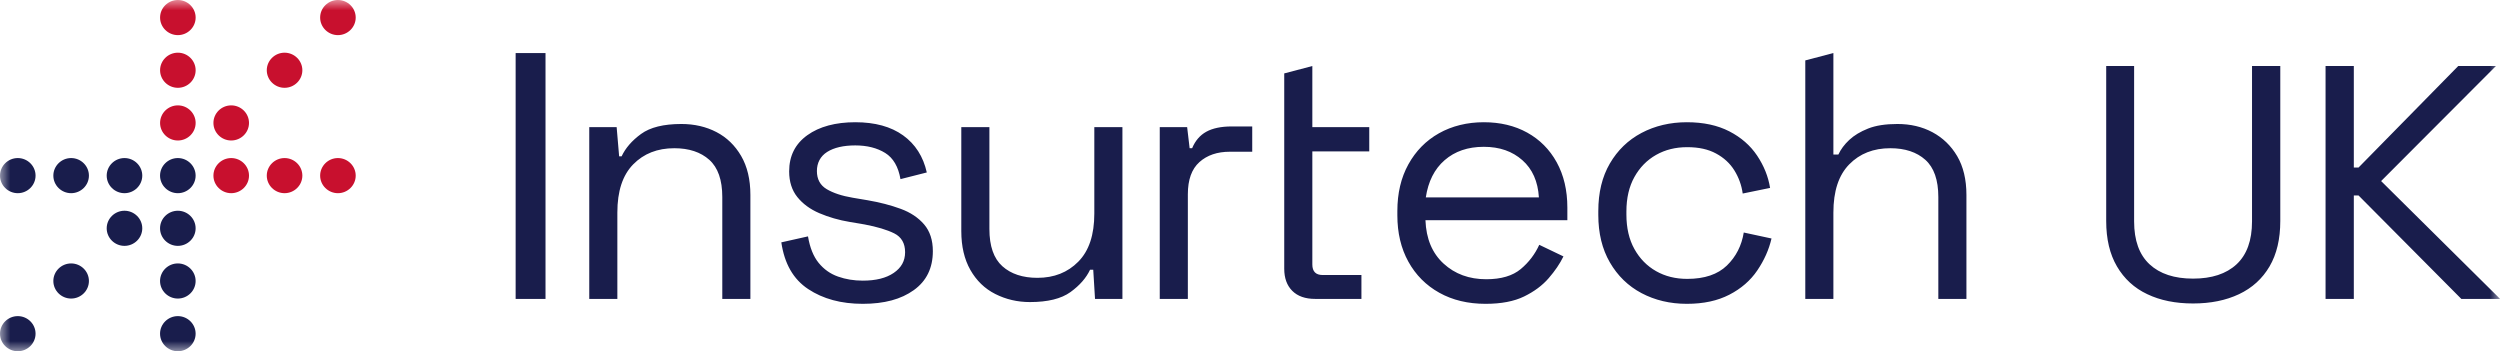 <svg width="121" height="17" viewBox="0 0 121 17" fill="none" xmlns="http://www.w3.org/2000/svg">
<mask id="mask0_25605_5348" style="mask-type:luminance" maskUnits="userSpaceOnUse" x="0" y="0" width="121" height="17">
<path d="M121 0H0V17H121V0Z" fill="white"/>
</mask>
<g mask="url(#mask0_25605_5348)">
<path d="M8.609 0C8.135 0 7.748 0.383 7.748 0.85C7.748 1.317 8.135 1.7 8.609 1.7C9.082 1.7 9.469 1.317 9.469 0.85C9.469 0.383 9.082 0 8.609 0ZM16.355 1.7C16.829 1.7 17.216 1.317 17.216 0.85C17.216 0.383 16.829 0 16.355 0C15.882 0 15.495 0.383 15.495 0.85C15.495 1.317 15.882 1.7 16.355 1.7ZM8.609 2.55C8.135 2.55 7.748 2.933 7.748 3.4C7.748 3.868 8.135 4.25 8.609 4.25C9.082 4.25 9.469 3.868 9.469 3.4C9.469 2.933 9.082 2.55 8.609 2.55ZM13.773 2.55C13.3 2.55 12.912 2.933 12.912 3.4C12.912 3.868 13.3 4.25 13.773 4.25C14.246 4.25 14.634 3.868 14.634 3.4C14.634 2.933 14.246 2.55 13.773 2.55ZM8.609 5.1C8.135 5.1 7.748 5.482 7.748 5.95C7.748 6.418 8.135 6.8 8.609 6.8C9.082 6.8 9.469 6.418 9.469 5.95C9.469 5.482 9.082 5.1 8.609 5.1ZM11.191 5.1C10.717 5.1 10.33 5.482 10.33 5.95C10.33 6.418 10.717 6.8 11.191 6.8C11.664 6.8 12.052 6.418 12.052 5.95C12.052 5.482 11.664 5.1 11.191 5.1ZM11.191 7.65C10.717 7.65 10.33 8.033 10.33 8.5C10.33 8.967 10.717 9.35 11.191 9.35C11.664 9.35 12.052 8.967 12.052 8.5C12.052 8.033 11.664 7.65 11.191 7.65ZM13.773 7.65C13.3 7.65 12.912 8.033 12.912 8.5C12.912 8.967 13.3 9.35 13.773 9.35C14.246 9.35 14.634 8.967 14.634 8.5C14.634 8.033 14.246 7.65 13.773 7.65ZM16.355 7.65C15.882 7.65 15.495 8.033 15.495 8.5C15.495 8.967 15.882 9.35 16.355 9.35C16.829 9.35 17.216 8.967 17.216 8.5C17.216 8.033 16.829 7.65 16.355 7.65Z" fill="#C8102E"/>
<path d="M0.861 7.65C0.387 7.65 0 8.033 0 8.5C0 8.968 0.387 9.35 0.861 9.35C1.334 9.35 1.721 8.968 1.721 8.5C1.721 8.033 1.334 7.65 0.861 7.65ZM3.443 7.65C2.969 7.65 2.582 8.033 2.582 8.5C2.582 8.968 2.969 9.35 3.443 9.35C3.916 9.35 4.304 8.968 4.304 8.5C4.304 8.033 3.916 7.65 3.443 7.65ZM6.025 7.65C5.552 7.65 5.164 8.033 5.164 8.5C5.164 8.968 5.552 9.35 6.025 9.35C6.498 9.35 6.886 8.968 6.886 8.5C6.886 8.033 6.498 7.65 6.025 7.65ZM8.607 9.35C9.081 9.35 9.468 8.968 9.468 8.5C9.468 8.033 9.081 7.65 8.607 7.65C8.134 7.65 7.746 8.033 7.746 8.5C7.746 8.968 8.134 9.35 8.607 9.35ZM6.025 10.2C5.552 10.2 5.164 10.582 5.164 11.05C5.164 11.518 5.552 11.9 6.025 11.9C6.498 11.9 6.886 11.518 6.886 11.05C6.886 10.582 6.498 10.2 6.025 10.2ZM8.607 10.2C8.134 10.2 7.746 10.582 7.746 11.05C7.746 11.518 8.134 11.9 8.607 11.9C9.081 11.9 9.468 11.518 9.468 11.05C9.468 10.582 9.081 10.2 8.607 10.2ZM3.443 12.75C2.969 12.75 2.582 13.133 2.582 13.6C2.582 14.068 2.969 14.45 3.443 14.45C3.916 14.45 4.304 14.068 4.304 13.6C4.304 13.133 3.916 12.75 3.443 12.75ZM8.607 12.75C8.134 12.75 7.746 13.133 7.746 13.6C7.746 14.068 8.134 14.45 8.607 14.45C9.081 14.45 9.468 14.068 9.468 13.6C9.468 13.133 9.081 12.75 8.607 12.75ZM0.861 15.3C0.387 15.3 0 15.682 0 16.15C0 16.617 0.387 17 0.861 17C1.334 17 1.721 16.617 1.721 16.15C1.721 15.682 1.334 15.3 0.861 15.3ZM8.607 15.3C8.134 15.3 7.746 15.682 7.746 16.15C7.746 16.617 8.134 17 8.607 17C9.081 17 9.468 16.617 9.468 16.15C9.468 15.682 9.081 15.3 8.607 15.3Z" fill="#191D4C"/>
<path d="M63.517 3.196L62.157 3.553V13.005C62.157 13.46 62.286 13.817 62.545 14.076C62.803 14.335 63.173 14.467 63.655 14.467H65.893V13.311H64.016C63.685 13.311 63.517 13.141 63.517 12.801V7.327H66.272V6.154H63.517V3.196ZM52.965 10.336C52.965 11.369 52.707 12.142 52.19 12.665C51.674 13.188 51.015 13.447 50.211 13.447C49.501 13.447 48.932 13.26 48.515 12.886C48.097 12.512 47.887 11.913 47.887 11.084V6.154H46.527V11.186C46.527 11.921 46.673 12.55 46.966 13.065C47.258 13.579 47.658 13.97 48.171 14.229C48.683 14.488 49.242 14.62 49.849 14.62C50.71 14.62 51.364 14.459 51.812 14.136C52.259 13.812 52.573 13.451 52.758 13.056H52.913L52.999 14.467H54.325V6.154H52.965V10.336ZM58.387 6.375C58.078 6.545 57.849 6.813 57.699 7.174H57.578L57.458 6.154H56.132V14.467H57.492V9.401C57.492 8.7 57.677 8.181 58.052 7.845C58.426 7.51 58.917 7.344 59.523 7.344H60.608V6.12H59.61C59.106 6.12 58.697 6.205 58.387 6.375ZM43.592 10.107C43.114 9.932 42.58 9.792 41.982 9.69L41.276 9.571C40.747 9.482 40.325 9.341 40.011 9.154C39.697 8.967 39.538 8.674 39.538 8.279C39.538 7.884 39.706 7.561 40.037 7.352C40.368 7.144 40.824 7.038 41.397 7.038C41.969 7.038 42.451 7.161 42.843 7.403C43.234 7.646 43.48 8.071 43.583 8.67L44.857 8.347C44.685 7.578 44.302 6.978 43.712 6.553C43.123 6.128 42.348 5.916 41.397 5.916C40.446 5.916 39.658 6.124 39.073 6.545C38.487 6.966 38.195 7.548 38.195 8.296C38.195 8.793 38.328 9.21 38.591 9.537C38.853 9.864 39.211 10.128 39.658 10.319C40.106 10.51 40.601 10.655 41.139 10.744L41.844 10.863C42.451 10.978 42.933 11.122 43.282 11.296C43.63 11.471 43.807 11.777 43.807 12.206C43.807 12.635 43.622 12.958 43.256 13.209C42.89 13.46 42.391 13.583 41.758 13.583C41.332 13.583 40.936 13.519 40.562 13.387C40.188 13.256 39.878 13.035 39.624 12.725C39.37 12.414 39.198 11.985 39.107 11.441L37.816 11.73C37.967 12.763 38.397 13.515 39.116 13.991C39.835 14.467 40.712 14.705 41.758 14.705C42.804 14.705 43.613 14.484 44.228 14.042C44.844 13.6 45.15 12.971 45.15 12.155C45.15 11.624 45.008 11.19 44.728 10.863C44.448 10.536 44.069 10.281 43.592 10.107ZM34.675 6.392C34.175 6.133 33.612 6.001 32.979 6.001C32.118 6.001 31.468 6.162 31.025 6.485C30.582 6.808 30.272 7.17 30.087 7.565H29.966L29.846 6.154H28.52V14.467H29.88V10.285C29.88 9.252 30.134 8.479 30.646 7.956C31.159 7.433 31.821 7.174 32.635 7.174C33.345 7.174 33.913 7.361 34.33 7.735C34.748 8.109 34.959 8.708 34.959 9.537V14.467H36.319V9.435C36.319 8.687 36.168 8.058 35.871 7.548C35.574 7.038 35.174 6.651 34.675 6.392ZM24.957 14.467H26.403V2.567H24.957V14.467ZM73.915 6.417C73.308 6.082 72.606 5.916 71.815 5.916C71.023 5.916 70.278 6.094 69.646 6.451C69.013 6.808 68.522 7.31 68.165 7.956C67.808 8.602 67.632 9.354 67.632 10.217V10.421C67.632 11.271 67.808 12.019 68.165 12.665C68.522 13.311 69.022 13.812 69.663 14.169C70.304 14.527 71.053 14.705 71.901 14.705C72.658 14.705 73.282 14.586 73.769 14.348C74.255 14.11 74.651 13.817 74.956 13.464C75.262 13.111 75.499 12.763 75.671 12.41L74.5 11.849C74.293 12.304 73.996 12.695 73.605 13.022C73.213 13.349 72.658 13.515 71.935 13.515C71.109 13.515 70.42 13.264 69.869 12.758C69.319 12.253 69.026 11.556 68.992 10.659H75.86V10.047C75.86 9.21 75.688 8.479 75.344 7.854C74.999 7.229 74.522 6.753 73.915 6.417ZM69.009 9.554C69.125 8.785 69.426 8.181 69.921 7.752C70.416 7.323 71.044 7.106 71.815 7.106C72.585 7.106 73.196 7.323 73.682 7.752C74.169 8.181 74.436 8.785 74.483 9.554H69.009ZM108.998 10.714C108.998 11.636 108.748 12.329 108.249 12.793C107.75 13.256 107.048 13.485 106.144 13.485C105.241 13.485 104.539 13.256 104.04 12.793C103.541 12.329 103.291 11.641 103.291 10.714V3.196H101.94V10.697C101.94 11.569 102.112 12.3 102.461 12.895C102.809 13.489 103.295 13.94 103.928 14.238C104.556 14.539 105.297 14.688 106.144 14.688C106.992 14.688 107.732 14.539 108.369 14.238C109.006 13.936 109.497 13.489 109.846 12.895C110.194 12.3 110.366 11.569 110.366 10.697V3.196H108.998V10.714ZM115.242 8.768L120.802 3.196H118.978L114.153 8.109H113.925V3.196H112.557V14.467H113.925V9.46H114.153L119.128 14.467H121.005L115.251 8.768H115.242ZM83.581 12.852C83.137 13.281 82.501 13.498 81.661 13.498C81.097 13.498 80.598 13.375 80.155 13.124C79.712 12.873 79.363 12.516 79.105 12.053C78.847 11.59 78.718 11.033 78.718 10.387V10.234C78.718 9.588 78.847 9.031 79.105 8.568C79.363 8.105 79.712 7.748 80.155 7.497C80.598 7.246 81.097 7.123 81.661 7.123C82.225 7.123 82.677 7.225 83.056 7.429C83.434 7.633 83.731 7.905 83.942 8.245C84.153 8.585 84.291 8.959 84.347 9.367L85.672 9.095C85.582 8.538 85.371 8.02 85.044 7.531C84.717 7.042 84.269 6.651 83.701 6.358C83.133 6.065 82.449 5.916 81.644 5.916C80.839 5.916 80.099 6.09 79.449 6.434C78.799 6.779 78.291 7.272 77.917 7.913C77.543 8.555 77.358 9.32 77.358 10.217V10.404C77.358 11.288 77.543 12.053 77.917 12.699C78.291 13.345 78.799 13.842 79.449 14.187C80.099 14.531 80.831 14.705 81.644 14.705C82.457 14.705 83.133 14.556 83.701 14.263C84.269 13.97 84.721 13.579 85.052 13.09C85.384 12.601 85.616 12.087 85.741 11.543L84.398 11.254C84.295 11.887 84.024 12.423 83.581 12.852ZM93.531 6.4C93.031 6.133 92.468 6.001 91.835 6.001C91.263 6.001 90.789 6.073 90.415 6.222C90.04 6.371 89.739 6.553 89.502 6.774C89.266 6.995 89.094 7.229 88.977 7.48H88.736V2.567L87.376 2.924V14.467H88.736V10.285C88.736 9.252 88.99 8.479 89.502 7.956C90.014 7.433 90.677 7.174 91.491 7.174C92.201 7.174 92.769 7.361 93.186 7.735C93.604 8.109 93.815 8.708 93.815 9.537V14.467H95.175V9.435C95.175 8.687 95.024 8.062 94.727 7.556C94.43 7.051 94.03 6.668 93.531 6.4Z" fill="#191D4C"/>
</g>
</svg>
